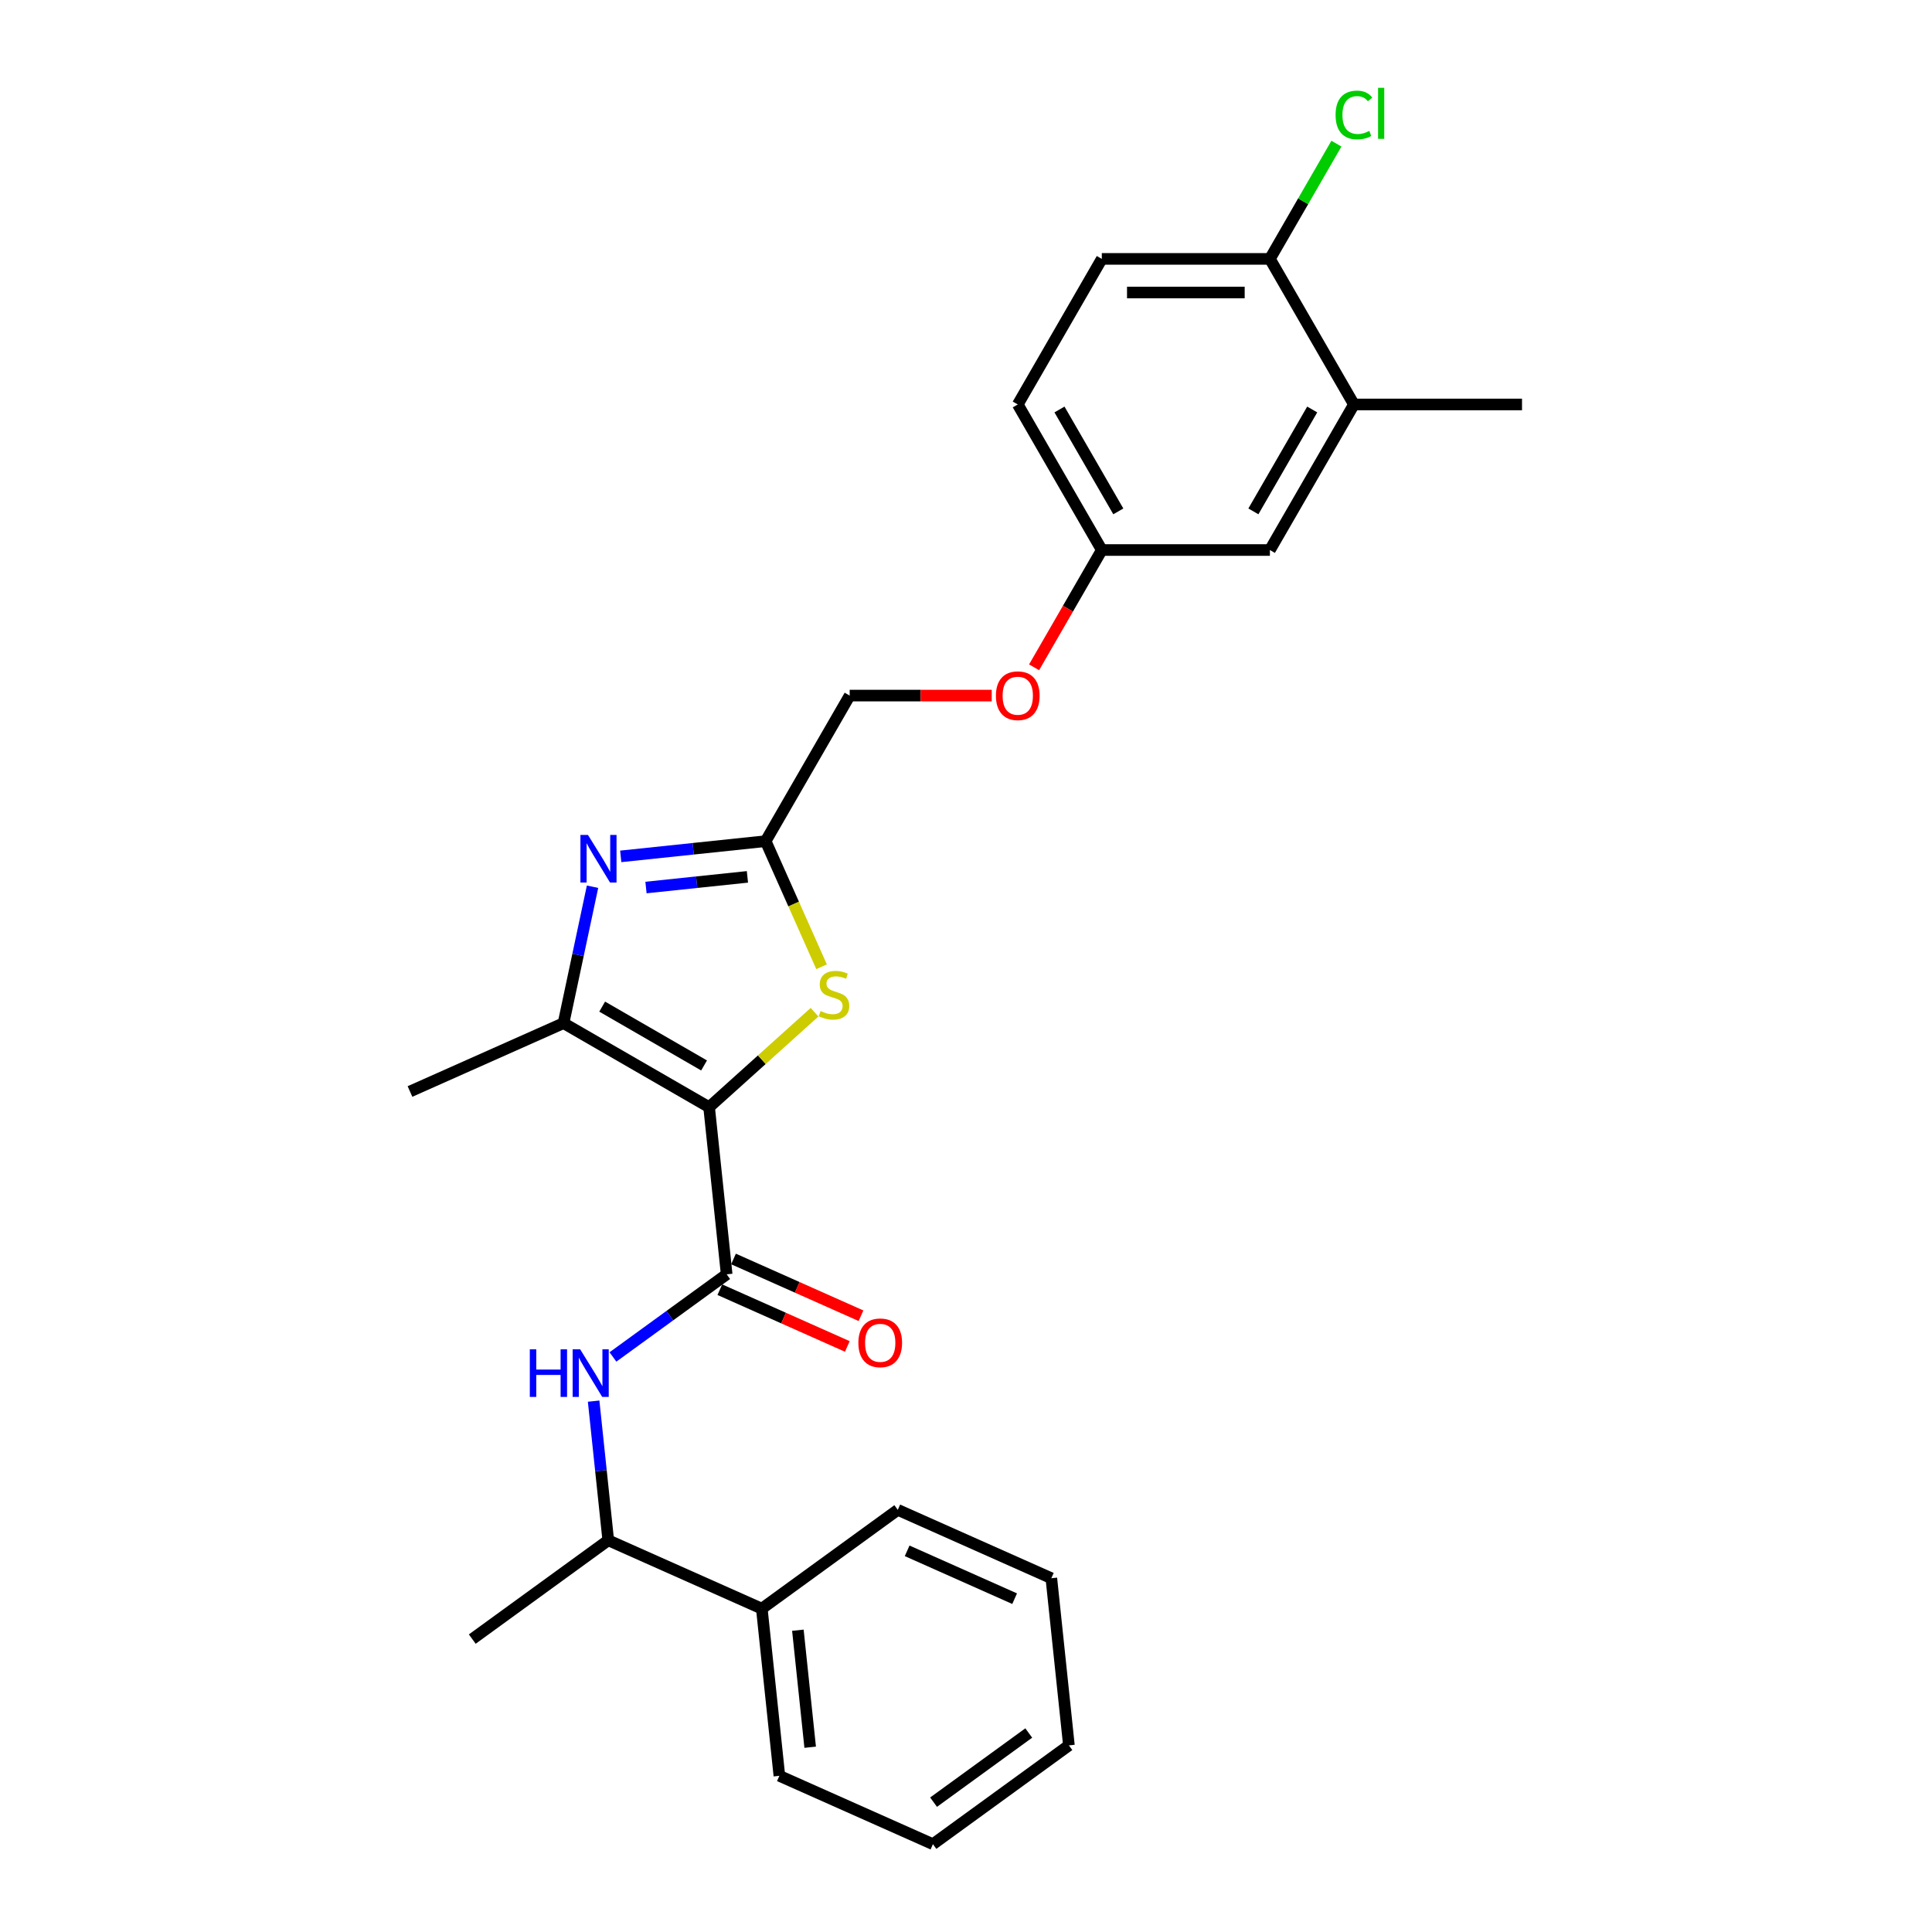 <?xml version='1.0' encoding='iso-8859-1'?>
<svg version='1.1' baseProfile='full'
              xmlns='http://www.w3.org/2000/svg'
                      xmlns:rdkit='http://www.rdkit.org/xml'
                      xmlns:xlink='http://www.w3.org/1999/xlink'
                  xml:space='preserve'
width='1000px' height='1000px' viewBox='0 0 1000 1000'>
<!-- END OF HEADER -->
<rect style='opacity:1.0;fill:#FFFFFF;stroke:none' width='1000' height='1000' x='0' y='0'> </rect>
<path class='bond-0' d='M 367.029,573.07 L 376.123,659.592' style='fill:none;fill-rule:evenodd;stroke:#000000;stroke-width:6px;stroke-linecap:butt;stroke-linejoin:miter;stroke-opacity:1' />
<path class='bond-1' d='M 367.029,573.07 L 291.685,529.57' style='fill:none;fill-rule:evenodd;stroke:#000000;stroke-width:6px;stroke-linecap:butt;stroke-linejoin:miter;stroke-opacity:1' />
<path class='bond-1' d='M 364.427,551.476 L 311.687,521.026' style='fill:none;fill-rule:evenodd;stroke:#000000;stroke-width:6px;stroke-linecap:butt;stroke-linejoin:miter;stroke-opacity:1' />
<path class='bond-3' d='M 367.029,573.07 L 394.318,548.498' style='fill:none;fill-rule:evenodd;stroke:#000000;stroke-width:6px;stroke-linecap:butt;stroke-linejoin:miter;stroke-opacity:1' />
<path class='bond-3' d='M 394.318,548.498 L 421.607,523.927' style='fill:none;fill-rule:evenodd;stroke:#CCCC00;stroke-width:6px;stroke-linecap:butt;stroke-linejoin:miter;stroke-opacity:1' />
<path class='bond-5' d='M 376.123,659.592 L 346.69,680.976' style='fill:none;fill-rule:evenodd;stroke:#000000;stroke-width:6px;stroke-linecap:butt;stroke-linejoin:miter;stroke-opacity:1' />
<path class='bond-5' d='M 346.69,680.976 L 317.258,702.36' style='fill:none;fill-rule:evenodd;stroke:#0000FF;stroke-width:6px;stroke-linecap:butt;stroke-linejoin:miter;stroke-opacity:1' />
<path class='bond-8' d='M 372.584,667.54 L 405.581,682.231' style='fill:none;fill-rule:evenodd;stroke:#000000;stroke-width:6px;stroke-linecap:butt;stroke-linejoin:miter;stroke-opacity:1' />
<path class='bond-8' d='M 405.581,682.231 L 438.577,696.922' style='fill:none;fill-rule:evenodd;stroke:#FF0000;stroke-width:6px;stroke-linecap:butt;stroke-linejoin:miter;stroke-opacity:1' />
<path class='bond-8' d='M 379.661,651.644 L 412.658,666.335' style='fill:none;fill-rule:evenodd;stroke:#000000;stroke-width:6px;stroke-linecap:butt;stroke-linejoin:miter;stroke-opacity:1' />
<path class='bond-8' d='M 412.658,666.335 L 445.654,681.026' style='fill:none;fill-rule:evenodd;stroke:#FF0000;stroke-width:6px;stroke-linecap:butt;stroke-linejoin:miter;stroke-opacity:1' />
<path class='bond-2' d='M 291.685,529.57 L 299.189,494.268' style='fill:none;fill-rule:evenodd;stroke:#000000;stroke-width:6px;stroke-linecap:butt;stroke-linejoin:miter;stroke-opacity:1' />
<path class='bond-2' d='M 299.189,494.268 L 306.693,458.966' style='fill:none;fill-rule:evenodd;stroke:#0000FF;stroke-width:6px;stroke-linecap:butt;stroke-linejoin:miter;stroke-opacity:1' />
<path class='bond-18' d='M 291.685,529.57 L 212.208,564.956' style='fill:none;fill-rule:evenodd;stroke:#000000;stroke-width:6px;stroke-linecap:butt;stroke-linejoin:miter;stroke-opacity:1' />
<path class='bond-26' d='M 321.292,443.261 L 358.794,439.32' style='fill:none;fill-rule:evenodd;stroke:#0000FF;stroke-width:6px;stroke-linecap:butt;stroke-linejoin:miter;stroke-opacity:1' />
<path class='bond-26' d='M 358.794,439.32 L 396.296,435.378' style='fill:none;fill-rule:evenodd;stroke:#000000;stroke-width:6px;stroke-linecap:butt;stroke-linejoin:miter;stroke-opacity:1' />
<path class='bond-26' d='M 334.362,459.383 L 360.613,456.624' style='fill:none;fill-rule:evenodd;stroke:#0000FF;stroke-width:6px;stroke-linecap:butt;stroke-linejoin:miter;stroke-opacity:1' />
<path class='bond-26' d='M 360.613,456.624 L 386.864,453.865' style='fill:none;fill-rule:evenodd;stroke:#000000;stroke-width:6px;stroke-linecap:butt;stroke-linejoin:miter;stroke-opacity:1' />
<path class='bond-4' d='M 425.244,500.397 L 410.77,467.887' style='fill:none;fill-rule:evenodd;stroke:#CCCC00;stroke-width:6px;stroke-linecap:butt;stroke-linejoin:miter;stroke-opacity:1' />
<path class='bond-4' d='M 410.77,467.887 L 396.296,435.378' style='fill:none;fill-rule:evenodd;stroke:#000000;stroke-width:6px;stroke-linecap:butt;stroke-linejoin:miter;stroke-opacity:1' />
<path class='bond-11' d='M 396.296,435.378 L 439.796,360.035' style='fill:none;fill-rule:evenodd;stroke:#000000;stroke-width:6px;stroke-linecap:butt;stroke-linejoin:miter;stroke-opacity:1' />
<path class='bond-7' d='M 307.262,725.223 L 311.048,761.237' style='fill:none;fill-rule:evenodd;stroke:#0000FF;stroke-width:6px;stroke-linecap:butt;stroke-linejoin:miter;stroke-opacity:1' />
<path class='bond-7' d='M 311.048,761.237 L 314.833,797.251' style='fill:none;fill-rule:evenodd;stroke:#000000;stroke-width:6px;stroke-linecap:butt;stroke-linejoin:miter;stroke-opacity:1' />
<path class='bond-6' d='M 700.793,209.348 L 657.293,284.691' style='fill:none;fill-rule:evenodd;stroke:#000000;stroke-width:6px;stroke-linecap:butt;stroke-linejoin:miter;stroke-opacity:1' />
<path class='bond-6' d='M 679.199,211.95 L 648.75,264.69' style='fill:none;fill-rule:evenodd;stroke:#000000;stroke-width:6px;stroke-linecap:butt;stroke-linejoin:miter;stroke-opacity:1' />
<path class='bond-19' d='M 700.793,209.348 L 787.792,209.348' style='fill:none;fill-rule:evenodd;stroke:#000000;stroke-width:6px;stroke-linecap:butt;stroke-linejoin:miter;stroke-opacity:1' />
<path class='bond-28' d='M 700.793,209.348 L 657.293,134.004' style='fill:none;fill-rule:evenodd;stroke:#000000;stroke-width:6px;stroke-linecap:butt;stroke-linejoin:miter;stroke-opacity:1' />
<path class='bond-12' d='M 314.833,797.251 L 394.311,832.637' style='fill:none;fill-rule:evenodd;stroke:#000000;stroke-width:6px;stroke-linecap:butt;stroke-linejoin:miter;stroke-opacity:1' />
<path class='bond-20' d='M 314.833,797.251 L 244.449,848.388' style='fill:none;fill-rule:evenodd;stroke:#000000;stroke-width:6px;stroke-linecap:butt;stroke-linejoin:miter;stroke-opacity:1' />
<path class='bond-9' d='M 657.293,134.004 L 570.294,134.004' style='fill:none;fill-rule:evenodd;stroke:#000000;stroke-width:6px;stroke-linecap:butt;stroke-linejoin:miter;stroke-opacity:1' />
<path class='bond-9' d='M 644.244,151.404 L 583.344,151.404' style='fill:none;fill-rule:evenodd;stroke:#000000;stroke-width:6px;stroke-linecap:butt;stroke-linejoin:miter;stroke-opacity:1' />
<path class='bond-16' d='M 657.293,134.004 L 674.513,104.18' style='fill:none;fill-rule:evenodd;stroke:#000000;stroke-width:6px;stroke-linecap:butt;stroke-linejoin:miter;stroke-opacity:1' />
<path class='bond-16' d='M 674.513,104.18 L 691.732,74.356' style='fill:none;fill-rule:evenodd;stroke:#00CC00;stroke-width:6px;stroke-linecap:butt;stroke-linejoin:miter;stroke-opacity:1' />
<path class='bond-10' d='M 657.293,284.691 L 570.294,284.691' style='fill:none;fill-rule:evenodd;stroke:#000000;stroke-width:6px;stroke-linecap:butt;stroke-linejoin:miter;stroke-opacity:1' />
<path class='bond-15' d='M 439.796,360.035 L 476.553,360.035' style='fill:none;fill-rule:evenodd;stroke:#000000;stroke-width:6px;stroke-linecap:butt;stroke-linejoin:miter;stroke-opacity:1' />
<path class='bond-15' d='M 476.553,360.035 L 513.31,360.035' style='fill:none;fill-rule:evenodd;stroke:#FF0000;stroke-width:6px;stroke-linecap:butt;stroke-linejoin:miter;stroke-opacity:1' />
<path class='bond-21' d='M 394.311,832.637 L 403.404,919.16' style='fill:none;fill-rule:evenodd;stroke:#000000;stroke-width:6px;stroke-linecap:butt;stroke-linejoin:miter;stroke-opacity:1' />
<path class='bond-21' d='M 412.979,843.797 L 419.345,904.363' style='fill:none;fill-rule:evenodd;stroke:#000000;stroke-width:6px;stroke-linecap:butt;stroke-linejoin:miter;stroke-opacity:1' />
<path class='bond-22' d='M 394.311,832.637 L 464.694,781.5' style='fill:none;fill-rule:evenodd;stroke:#000000;stroke-width:6px;stroke-linecap:butt;stroke-linejoin:miter;stroke-opacity:1' />
<path class='bond-13' d='M 570.294,134.004 L 526.795,209.348' style='fill:none;fill-rule:evenodd;stroke:#000000;stroke-width:6px;stroke-linecap:butt;stroke-linejoin:miter;stroke-opacity:1' />
<path class='bond-14' d='M 570.294,284.691 L 552.769,315.046' style='fill:none;fill-rule:evenodd;stroke:#000000;stroke-width:6px;stroke-linecap:butt;stroke-linejoin:miter;stroke-opacity:1' />
<path class='bond-14' d='M 552.769,315.046 L 535.243,345.402' style='fill:none;fill-rule:evenodd;stroke:#FF0000;stroke-width:6px;stroke-linecap:butt;stroke-linejoin:miter;stroke-opacity:1' />
<path class='bond-17' d='M 570.294,284.691 L 526.795,209.348' style='fill:none;fill-rule:evenodd;stroke:#000000;stroke-width:6px;stroke-linecap:butt;stroke-linejoin:miter;stroke-opacity:1' />
<path class='bond-17' d='M 578.838,264.69 L 548.388,211.95' style='fill:none;fill-rule:evenodd;stroke:#000000;stroke-width:6px;stroke-linecap:butt;stroke-linejoin:miter;stroke-opacity:1' />
<path class='bond-23' d='M 403.404,919.16 L 482.882,954.545' style='fill:none;fill-rule:evenodd;stroke:#000000;stroke-width:6px;stroke-linecap:butt;stroke-linejoin:miter;stroke-opacity:1' />
<path class='bond-24' d='M 464.694,781.5 L 544.172,816.886' style='fill:none;fill-rule:evenodd;stroke:#000000;stroke-width:6px;stroke-linecap:butt;stroke-linejoin:miter;stroke-opacity:1' />
<path class='bond-24' d='M 469.539,802.704 L 525.173,827.474' style='fill:none;fill-rule:evenodd;stroke:#000000;stroke-width:6px;stroke-linecap:butt;stroke-linejoin:miter;stroke-opacity:1' />
<path class='bond-27' d='M 482.882,954.545 L 553.266,903.409' style='fill:none;fill-rule:evenodd;stroke:#000000;stroke-width:6px;stroke-linecap:butt;stroke-linejoin:miter;stroke-opacity:1' />
<path class='bond-27' d='M 483.212,932.798 L 532.481,897.002' style='fill:none;fill-rule:evenodd;stroke:#000000;stroke-width:6px;stroke-linecap:butt;stroke-linejoin:miter;stroke-opacity:1' />
<path class='bond-25' d='M 544.172,816.886 L 553.266,903.409' style='fill:none;fill-rule:evenodd;stroke:#000000;stroke-width:6px;stroke-linecap:butt;stroke-linejoin:miter;stroke-opacity:1' />
<path  class='atom-3' d='M 304.327 432.153
L 312.401 445.203
Q 313.201 446.49, 314.489 448.822
Q 315.777 451.154, 315.846 451.293
L 315.846 432.153
L 319.117 432.153
L 319.117 456.791
L 315.742 456.791
L 307.077 442.523
Q 306.067 440.853, 304.989 438.939
Q 303.945 437.025, 303.631 436.433
L 303.631 456.791
L 300.43 456.791
L 300.43 432.153
L 304.327 432.153
' fill='#0000FF'/>
<path  class='atom-4' d='M 424.722 523.312
Q 425 523.417, 426.149 523.904
Q 427.297 524.391, 428.55 524.704
Q 429.837 524.983, 431.09 524.983
Q 433.422 524.983, 434.779 523.869
Q 436.136 522.721, 436.136 520.737
Q 436.136 519.38, 435.44 518.545
Q 434.779 517.709, 433.735 517.257
Q 432.691 516.805, 430.951 516.283
Q 428.759 515.621, 427.436 514.995
Q 426.149 514.369, 425.209 513.046
Q 424.304 511.724, 424.304 509.497
Q 424.304 506.4, 426.392 504.486
Q 428.515 502.572, 432.691 502.572
Q 435.545 502.572, 438.781 503.929
L 437.981 506.608
Q 435.023 505.39, 432.795 505.39
Q 430.394 505.39, 429.072 506.4
Q 427.75 507.374, 427.784 509.079
Q 427.784 510.402, 428.446 511.202
Q 429.141 512.002, 430.116 512.455
Q 431.125 512.907, 432.795 513.429
Q 435.023 514.125, 436.345 514.821
Q 437.667 515.517, 438.607 516.944
Q 439.581 518.336, 439.581 520.737
Q 439.581 524.147, 437.285 525.992
Q 435.023 527.801, 431.229 527.801
Q 429.037 527.801, 427.367 527.314
Q 425.731 526.862, 423.782 526.061
L 424.722 523.312
' fill='#CCCC00'/>
<path  class='atom-6' d='M 274.228 698.41
L 277.569 698.41
L 277.569 708.885
L 290.166 708.885
L 290.166 698.41
L 293.507 698.41
L 293.507 723.048
L 290.166 723.048
L 290.166 711.669
L 277.569 711.669
L 277.569 723.048
L 274.228 723.048
L 274.228 698.41
' fill='#0000FF'/>
<path  class='atom-6' d='M 300.293 698.41
L 308.366 711.46
Q 309.167 712.747, 310.454 715.079
Q 311.742 717.41, 311.812 717.55
L 311.812 698.41
L 315.083 698.41
L 315.083 723.048
L 311.707 723.048
L 303.042 708.78
Q 302.033 707.11, 300.954 705.196
Q 299.91 703.282, 299.597 702.69
L 299.597 723.048
L 296.395 723.048
L 296.395 698.41
L 300.293 698.41
' fill='#0000FF'/>
<path  class='atom-9' d='M 444.291 695.047
Q 444.291 689.132, 447.214 685.826
Q 450.137 682.52, 455.6 682.52
Q 461.064 682.52, 463.987 685.826
Q 466.91 689.132, 466.91 695.047
Q 466.91 701.033, 463.952 704.443
Q 460.994 707.819, 455.6 707.819
Q 450.172 707.819, 447.214 704.443
Q 444.291 701.068, 444.291 695.047
M 455.6 705.035
Q 459.359 705.035, 461.377 702.529
Q 463.43 699.989, 463.43 695.047
Q 463.43 690.21, 461.377 687.774
Q 459.359 685.304, 455.6 685.304
Q 451.842 685.304, 449.789 687.74
Q 447.771 690.176, 447.771 695.047
Q 447.771 700.024, 449.789 702.529
Q 451.842 705.035, 455.6 705.035
' fill='#FF0000'/>
<path  class='atom-16' d='M 515.485 360.104
Q 515.485 354.188, 518.408 350.882
Q 521.331 347.577, 526.795 347.577
Q 532.258 347.577, 535.182 350.882
Q 538.105 354.188, 538.105 360.104
Q 538.105 366.09, 535.147 369.5
Q 532.189 372.876, 526.795 372.876
Q 521.366 372.876, 518.408 369.5
Q 515.485 366.125, 515.485 360.104
M 526.795 370.092
Q 530.553 370.092, 532.572 367.586
Q 534.625 365.046, 534.625 360.104
Q 534.625 355.267, 532.572 352.831
Q 530.553 350.36, 526.795 350.36
Q 523.036 350.36, 520.983 352.796
Q 518.965 355.232, 518.965 360.104
Q 518.965 365.081, 520.983 367.586
Q 523.036 370.092, 526.795 370.092
' fill='#FF0000'/>
<path  class='atom-17' d='M 691.293 59.514
Q 691.293 53.389, 694.146 50.187
Q 697.035 46.951, 702.498 46.951
Q 707.579 46.951, 710.293 50.535
L 707.997 52.414
Q 706.013 49.804, 702.498 49.804
Q 698.775 49.804, 696.791 52.31
Q 694.842 54.781, 694.842 59.514
Q 694.842 64.386, 696.861 66.891
Q 698.914 69.397, 702.881 69.397
Q 705.595 69.397, 708.762 67.761
L 709.737 70.371
Q 708.449 71.206, 706.5 71.694
Q 704.551 72.181, 702.394 72.181
Q 697.035 72.181, 694.146 68.909
Q 691.293 65.638, 691.293 59.514
' fill='#00CC00'/>
<path  class='atom-17' d='M 713.286 45.455
L 716.488 45.455
L 716.488 71.868
L 713.286 71.868
L 713.286 45.455
' fill='#00CC00'/>
</svg>
